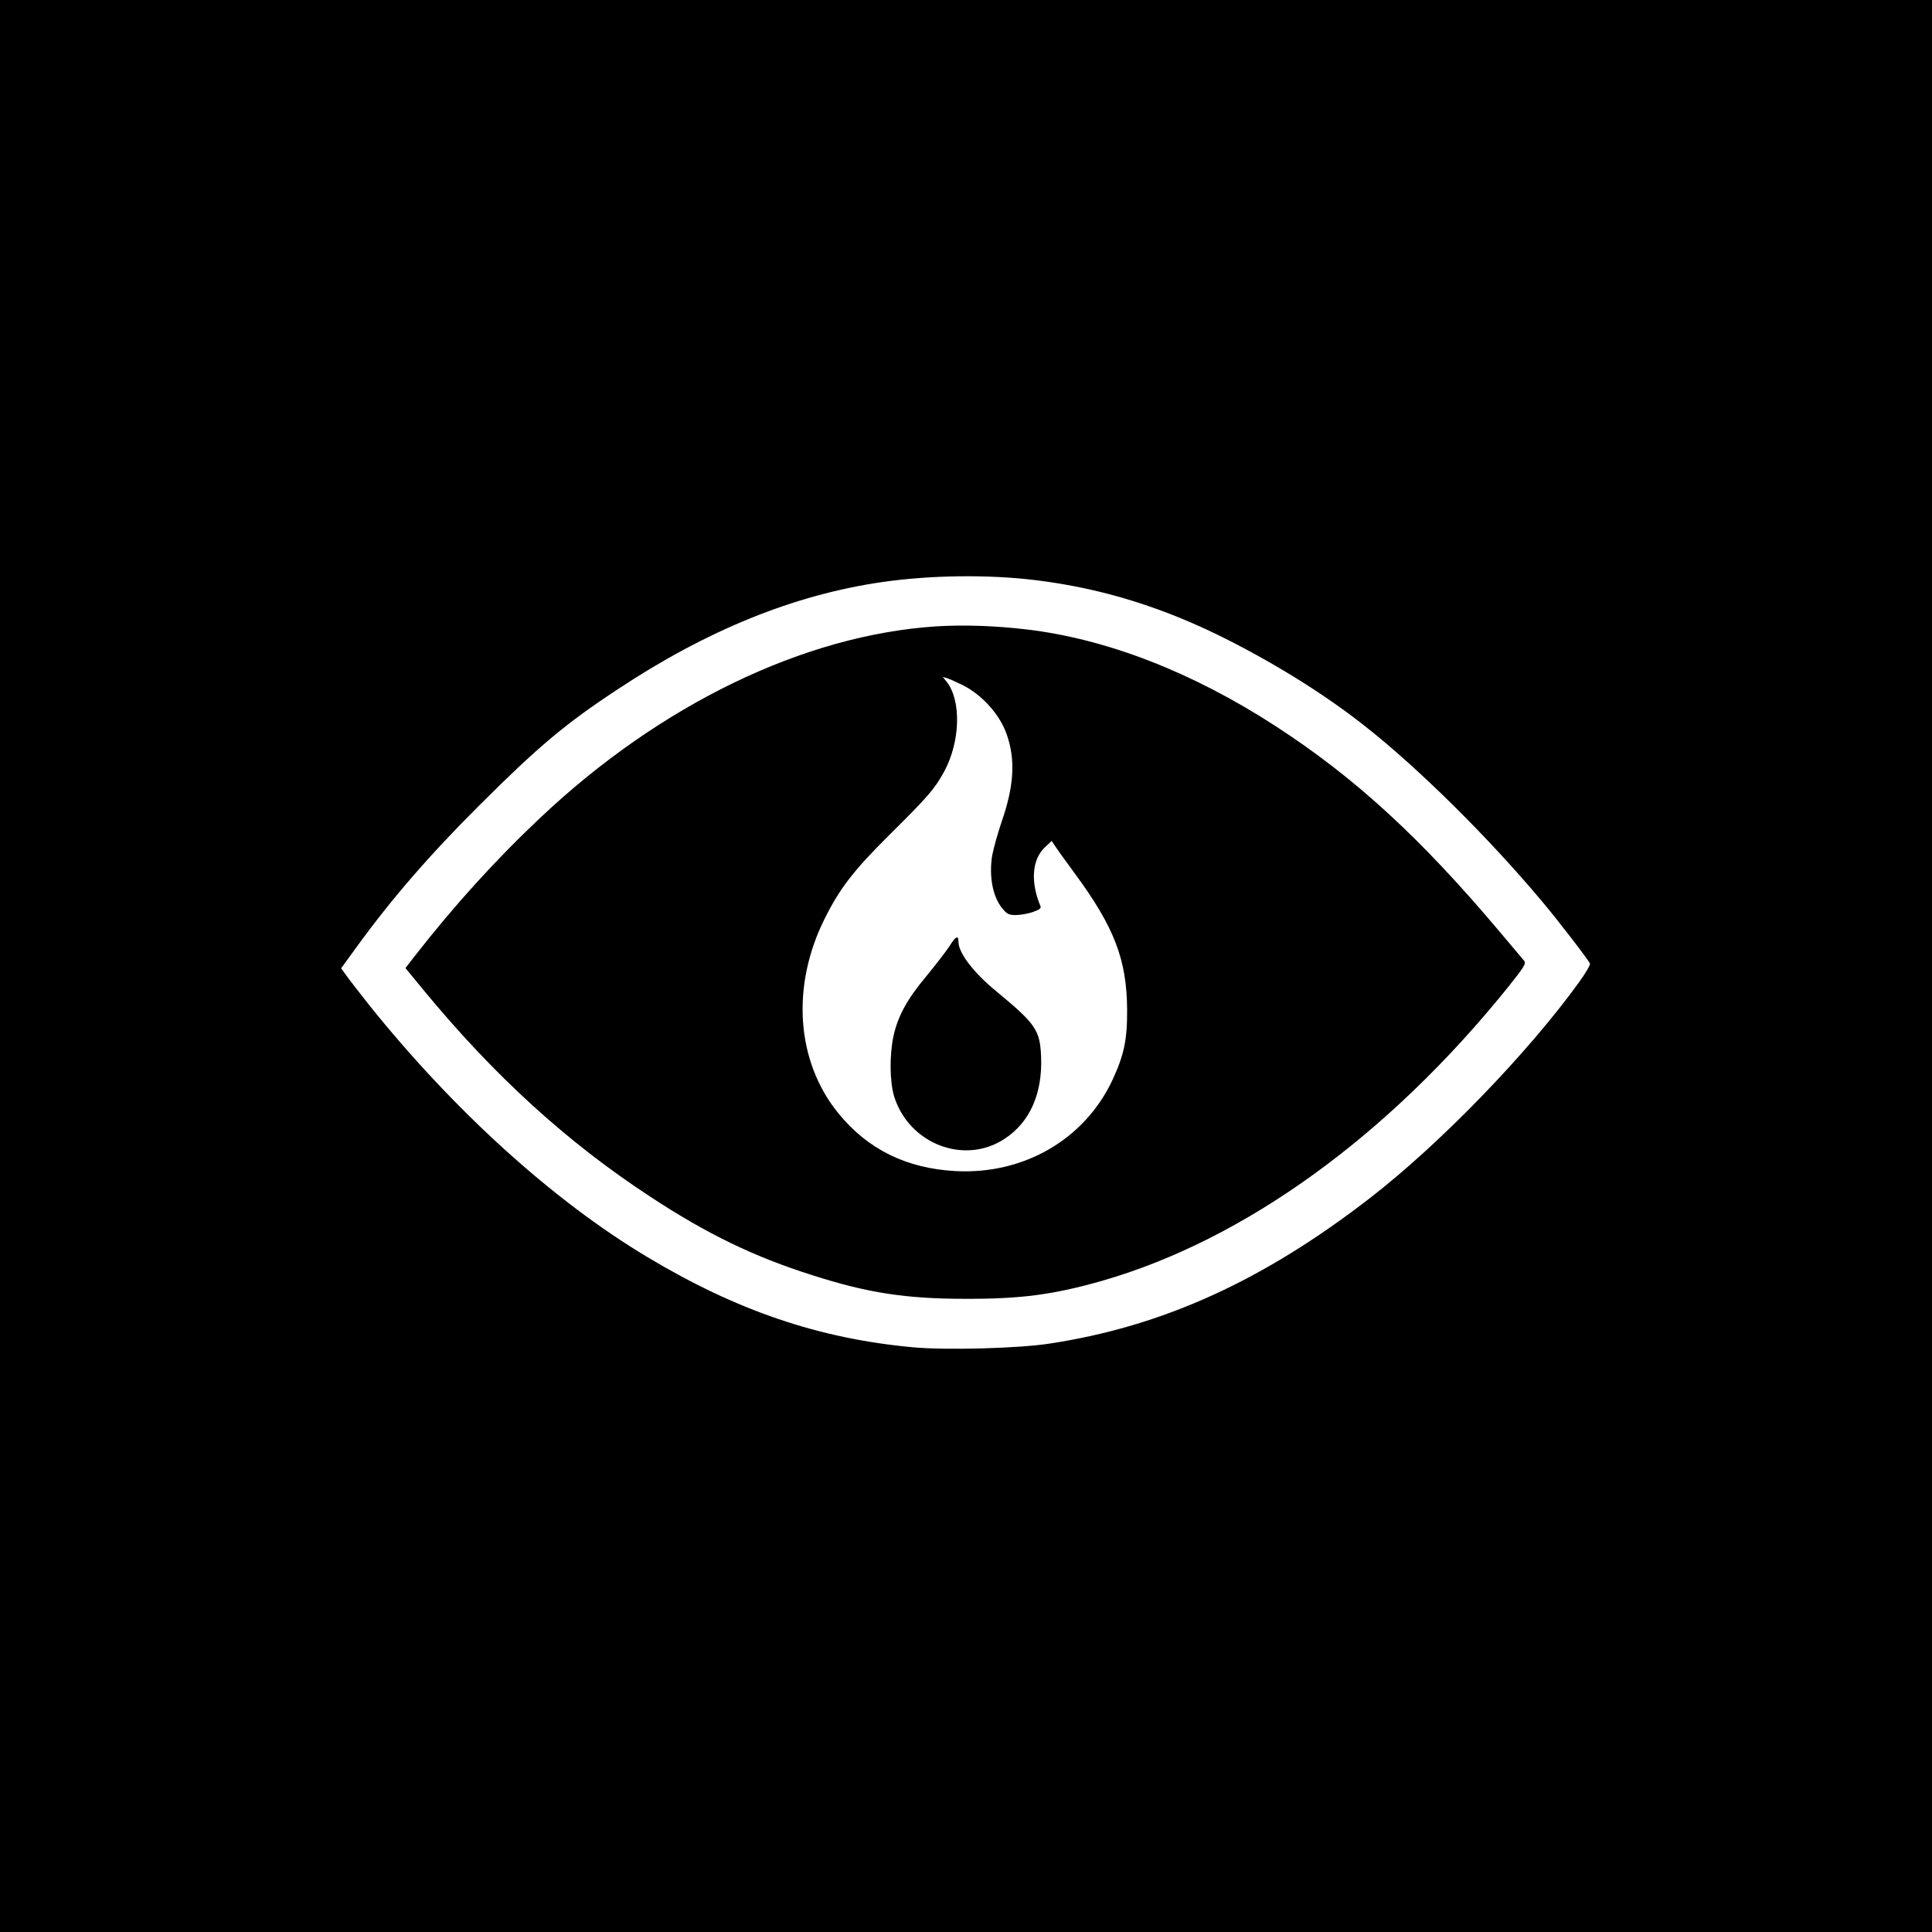 <?xml version="1.0" standalone="no"?>
<!DOCTYPE svg PUBLIC "-//W3C//DTD SVG 20010904//EN"
 "http://www.w3.org/TR/2001/REC-SVG-20010904/DTD/svg10.dtd">
<svg version="1.0" xmlns="http://www.w3.org/2000/svg"
 width="1024pt" height="1024pt" viewBox="0 0 1024 1024"
 preserveAspectRatio="xMidYMid meet">

<g transform="translate(0,1024) scale(0.1,-0.1)"
fill="#000000" stroke="none">
<path d="M0 5120 l0 -5120 5120 0 5120 0 0 5120 0 5120 -5120 0 -5120 0 0
-5120z m5490 2045 c356 -44 683 -146 1025 -320 265 -135 518 -294 720 -454
284 -223 656 -592 936 -926 87 -103 249 -314 256 -332 3 -7 -23 -51 -57 -98
-273 -378 -738 -858 -1109 -1145 -566 -438 -1098 -680 -1696 -771 -166 -26
-548 -36 -725 -20 -500 46 -935 194 -1410 479 -501 300 -1026 777 -1475 1337
-52 66 -107 137 -121 157 l-26 36 83 114 c186 256 387 488 653 753 310 309
454 430 726 609 476 316 940 504 1406 571 257 37 561 41 814 10z"/>
<path d="M4960 6920 c-698 -46 -1459 -413 -2095 -1013 -240 -226 -458 -467
-668 -736 l-48 -62 92 -112 c377 -458 764 -811 1209 -1102 297 -195 546 -316
856 -414 290 -93 494 -125 809 -125 297 -1 468 22 725 95 755 217 1515 766
2149 1552 92 115 101 130 89 145 -8 9 -66 78 -128 152 -420 499 -770 820
-1190 1092 -441 286 -895 462 -1320 512 -172 20 -332 25 -480 16z m144 -312
c102 -52 194 -154 231 -258 48 -135 40 -274 -25 -462 -21 -62 -44 -144 -51
-181 -18 -109 2 -220 53 -281 25 -31 35 -36 72 -36 23 0 64 7 90 16 37 13 46
20 40 33 -53 127 -44 246 24 310 l36 34 16 -24 c8 -13 56 -80 107 -149 209
-284 275 -456 277 -720 1 -161 -16 -241 -78 -375 -148 -314 -469 -501 -831
-482 -261 14 -466 115 -622 307 -223 274 -251 673 -72 1031 81 162 153 255
343 444 204 202 239 242 290 335 86 158 92 376 14 476 l-21 26 24 -7 c13 -4
50 -21 83 -37z"/>
<path d="M5033 5226 c-18 -28 -74 -100 -124 -161 -102 -122 -151 -212 -174
-320 -21 -101 -19 -239 4 -316 79 -253 374 -366 587 -224 133 88 200 239 192
435 -6 141 -28 173 -240 348 -120 99 -198 202 -198 261 0 36 -15 29 -47 -23z"/>
</g>
</svg>
